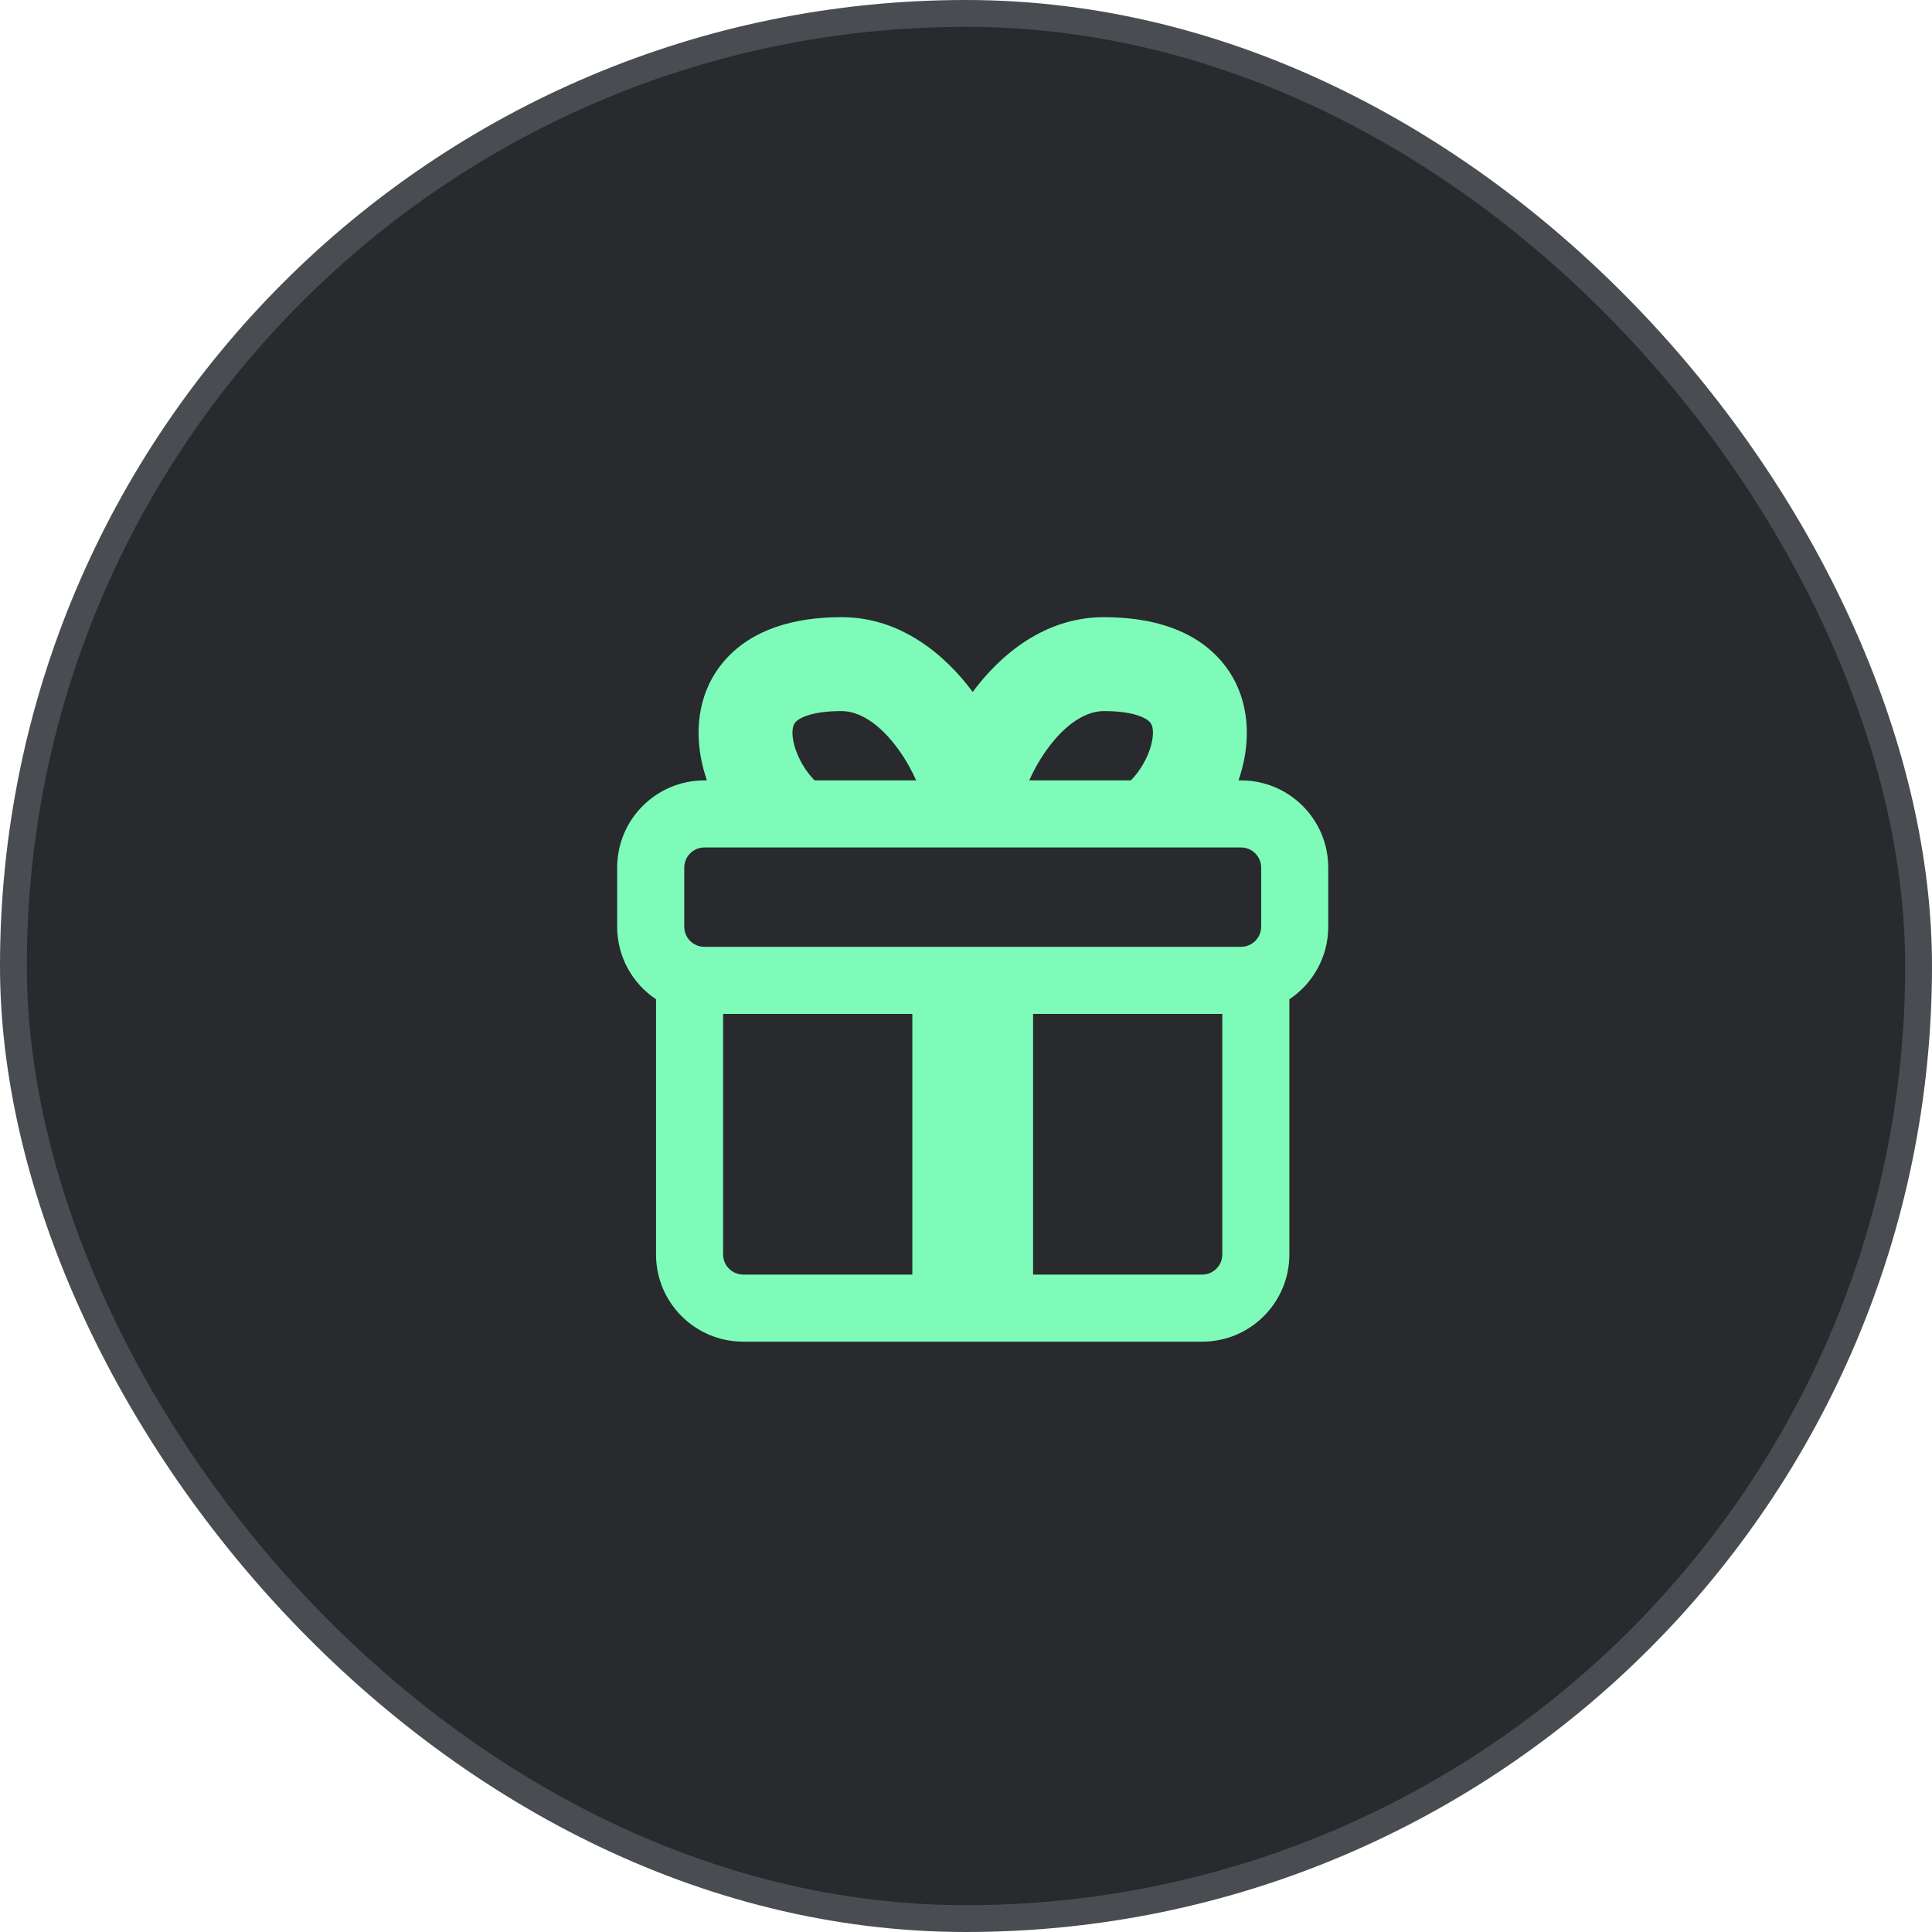 <svg xmlns="http://www.w3.org/2000/svg" fill="none" viewBox="0 0 72 72" height="72" width="72">
<rect fill="#282A2D" rx="35.5" height="71" width="71" y="0.5" x="0.5"></rect>
<rect stroke="#494D51" rx="35.5" height="71" width="71" y="0.5" x="0.5"></rect>
<path fill="#7EFBB9" d="M26.345 29.083C26.249 28.806 26.173 28.522 26.12 28.234C25.91 27.096 26.036 25.689 27.047 24.568C28.043 23.463 29.572 23 31.364 23C33.592 23 35.244 24.431 36.25 25.786C37.256 24.431 38.908 23 41.135 23C42.928 23 44.457 23.463 45.453 24.568C46.464 25.689 46.589 27.096 46.38 28.234C46.327 28.522 46.251 28.806 46.155 29.083H46.25C48.045 29.083 49.5 30.538 49.5 32.333V34.535C49.5 35.663 48.925 36.658 48.051 37.24V46.75C48.051 48.545 46.596 50 44.801 50H27.698C25.903 50 24.448 48.545 24.448 46.75V37.24C23.575 36.657 23 35.663 23 34.535V32.333C23 30.538 24.455 29.083 26.25 29.083H26.345ZM30.358 29.083C30.319 29.044 30.277 28.999 30.232 28.948C29.9 28.564 29.646 28.053 29.562 27.6C29.48 27.154 29.587 26.977 29.647 26.911C29.722 26.828 30.1 26.5 31.364 26.5C32.011 26.5 32.775 26.949 33.487 27.937C33.768 28.327 33.984 28.723 34.143 29.083H30.358ZM38.357 29.083H42.142C42.181 29.044 42.223 28.999 42.268 28.948C42.6 28.564 42.854 28.053 42.938 27.6C43.02 27.154 42.913 26.977 42.853 26.911C42.778 26.828 42.4 26.5 41.135 26.5C40.489 26.5 39.725 26.949 39.013 27.937C38.732 28.327 38.516 28.723 38.357 29.083ZM26.948 46.75V37.785H34V47.5H27.698C27.284 47.5 26.948 47.164 26.948 46.75ZM38.5 47.5V37.785H45.551V46.75C45.551 47.164 45.215 47.5 44.801 47.5H38.5ZM25.5 32.333C25.5 31.919 25.836 31.583 26.25 31.583H46.25C46.664 31.583 47 31.919 47 32.333V34.535C47 34.949 46.664 35.285 46.25 35.285H26.25C25.836 35.285 25.5 34.949 25.5 34.535V32.333Z" clip-rule="evenodd" fill-rule="evenodd"></path>
</svg>
